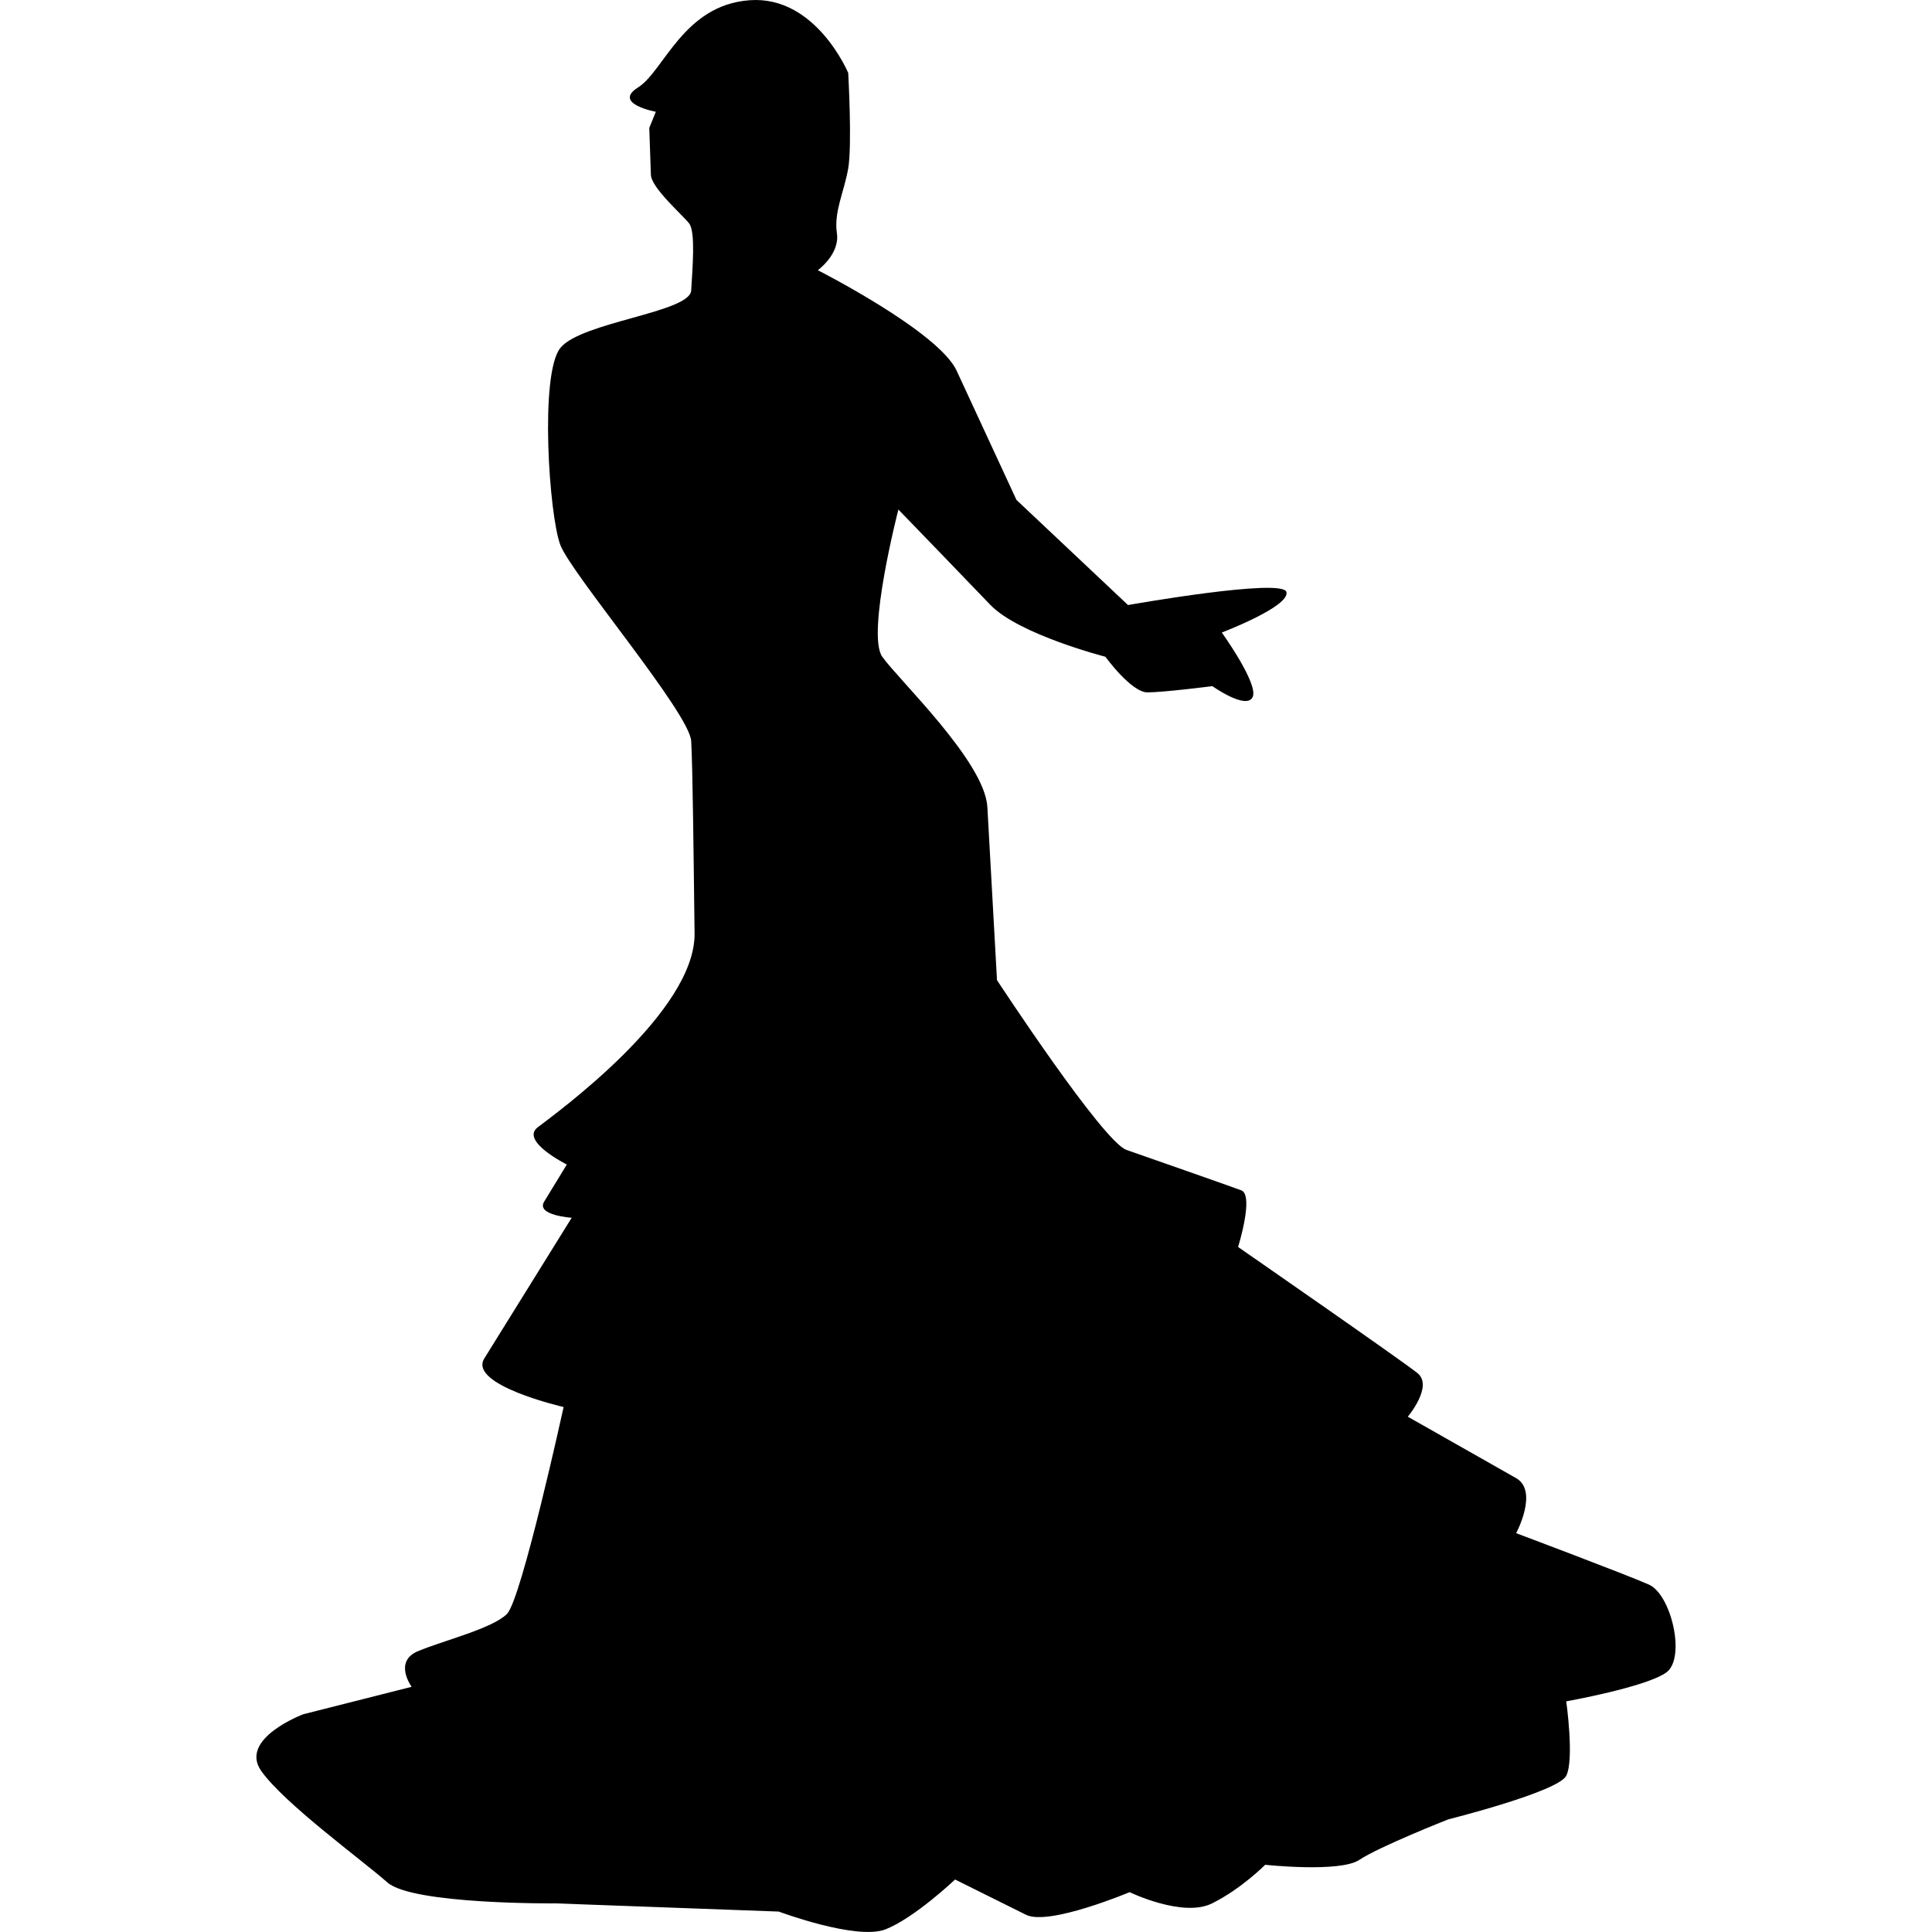 <?xml version="1.0" encoding="iso-8859-1"?>
<!-- Uploaded to: SVG Repo, www.svgrepo.com, Generator: SVG Repo Mixer Tools -->
<!DOCTYPE svg PUBLIC "-//W3C//DTD SVG 1.1//EN" "http://www.w3.org/Graphics/SVG/1.1/DTD/svg11.dtd">
<svg fill="#000000" version="1.1" id="Capa_1" xmlns="http://www.w3.org/2000/svg" xmlns:xlink="http://www.w3.org/1999/xlink" 
	 width="800px" height="800px" viewBox="0 0 32.544 32.544"
	 xml:space="preserve">
<g>
	<path d="M15.133,8.583c0,0-0.541,2.095-0.272,2.479s1.729,1.767,1.771,2.533c0.043,0.766,0.162,2.915,0.162,2.915
		s1.781,2.72,2.181,2.86c0.398,0.139,1.715,0.599,1.934,0.681s-0.054,0.954-0.054,0.954s2.751,1.907,3.021,2.124
		c0.274,0.218-0.162,0.735-0.162,0.735s1.443,0.817,1.825,1.035c0.381,0.219,0,0.927,0,0.927s1.858,0.698,2.236,0.866
		s0.624,1.231,0.298,1.477c-0.329,0.246-1.69,0.49-1.69,0.49s0.138,0.98,0,1.253c-0.136,0.271-1.988,0.735-1.988,0.735
		s-1.17,0.462-1.497,0.682c-0.326,0.218-1.586,0.083-1.586,0.083s-0.403,0.406-0.895,0.65c-0.49,0.246-1.389-0.189-1.389-0.189
		s-1.357,0.571-1.743,0.382c-0.385-0.192-1.197-0.595-1.197-0.595s-0.683,0.648-1.173,0.84c-0.49,0.189-1.797-0.3-1.797-0.3
		l-3.76-0.138c0,0-2.409,0.022-2.833-0.353s-1.744-1.334-2.126-1.88c-0.379-0.544,0.71-0.953,0.71-0.953l1.825-0.462
		c0,0-0.313-0.425,0.108-0.601s1.254-0.381,1.498-0.627c0.245-0.245,0.954-3.485,0.954-3.485s-1.613-0.369-1.336-0.818
		c0.279-0.449,1.472-2.37,1.472-2.37s-0.604-0.04-0.464-0.271c0.142-0.232,0.382-0.626,0.382-0.626s-0.793-0.395-0.49-0.627
		c0.303-0.233,2.659-1.935,2.642-3.268c-0.017-1.334-0.031-2.769-0.057-3.237c-0.023-0.467-2.013-2.81-2.203-3.301
		c-0.19-0.49-0.354-2.887,0-3.323c0.354-0.437,2.183-0.597,2.203-0.967c0.021-0.371,0.076-0.988-0.035-1.13
		c-0.112-0.143-0.636-0.599-0.644-0.818c-0.007-0.218-0.027-0.79-0.027-0.79l0.11-0.272c0,0-0.734-0.136-0.301-0.409
		c0.437-0.272,0.763-1.389,1.881-1.47c1.116-0.083,1.661,1.225,1.661,1.225s0.068,1.211,0,1.608
		c-0.069,0.396-0.244,0.735-0.191,1.089c0.055,0.354-0.321,0.626-0.321,0.626s2.031,1.031,2.338,1.692
		c0.305,0.661,1.008,2.177,1.008,2.177l1.879,1.771c0,0,2.616-0.464,2.669-0.218c0.056,0.245-1.089,0.681-1.089,0.681
		s0.627,0.872,0.519,1.089c-0.109,0.218-0.678-0.186-0.678-0.186s-0.82,0.105-1.094,0.105c-0.272,0-0.708-0.6-0.708-0.6
		s-1.452-0.373-1.935-0.871C16.206,9.691,15.133,8.583,15.133,8.583z"/>
</g>
</svg>